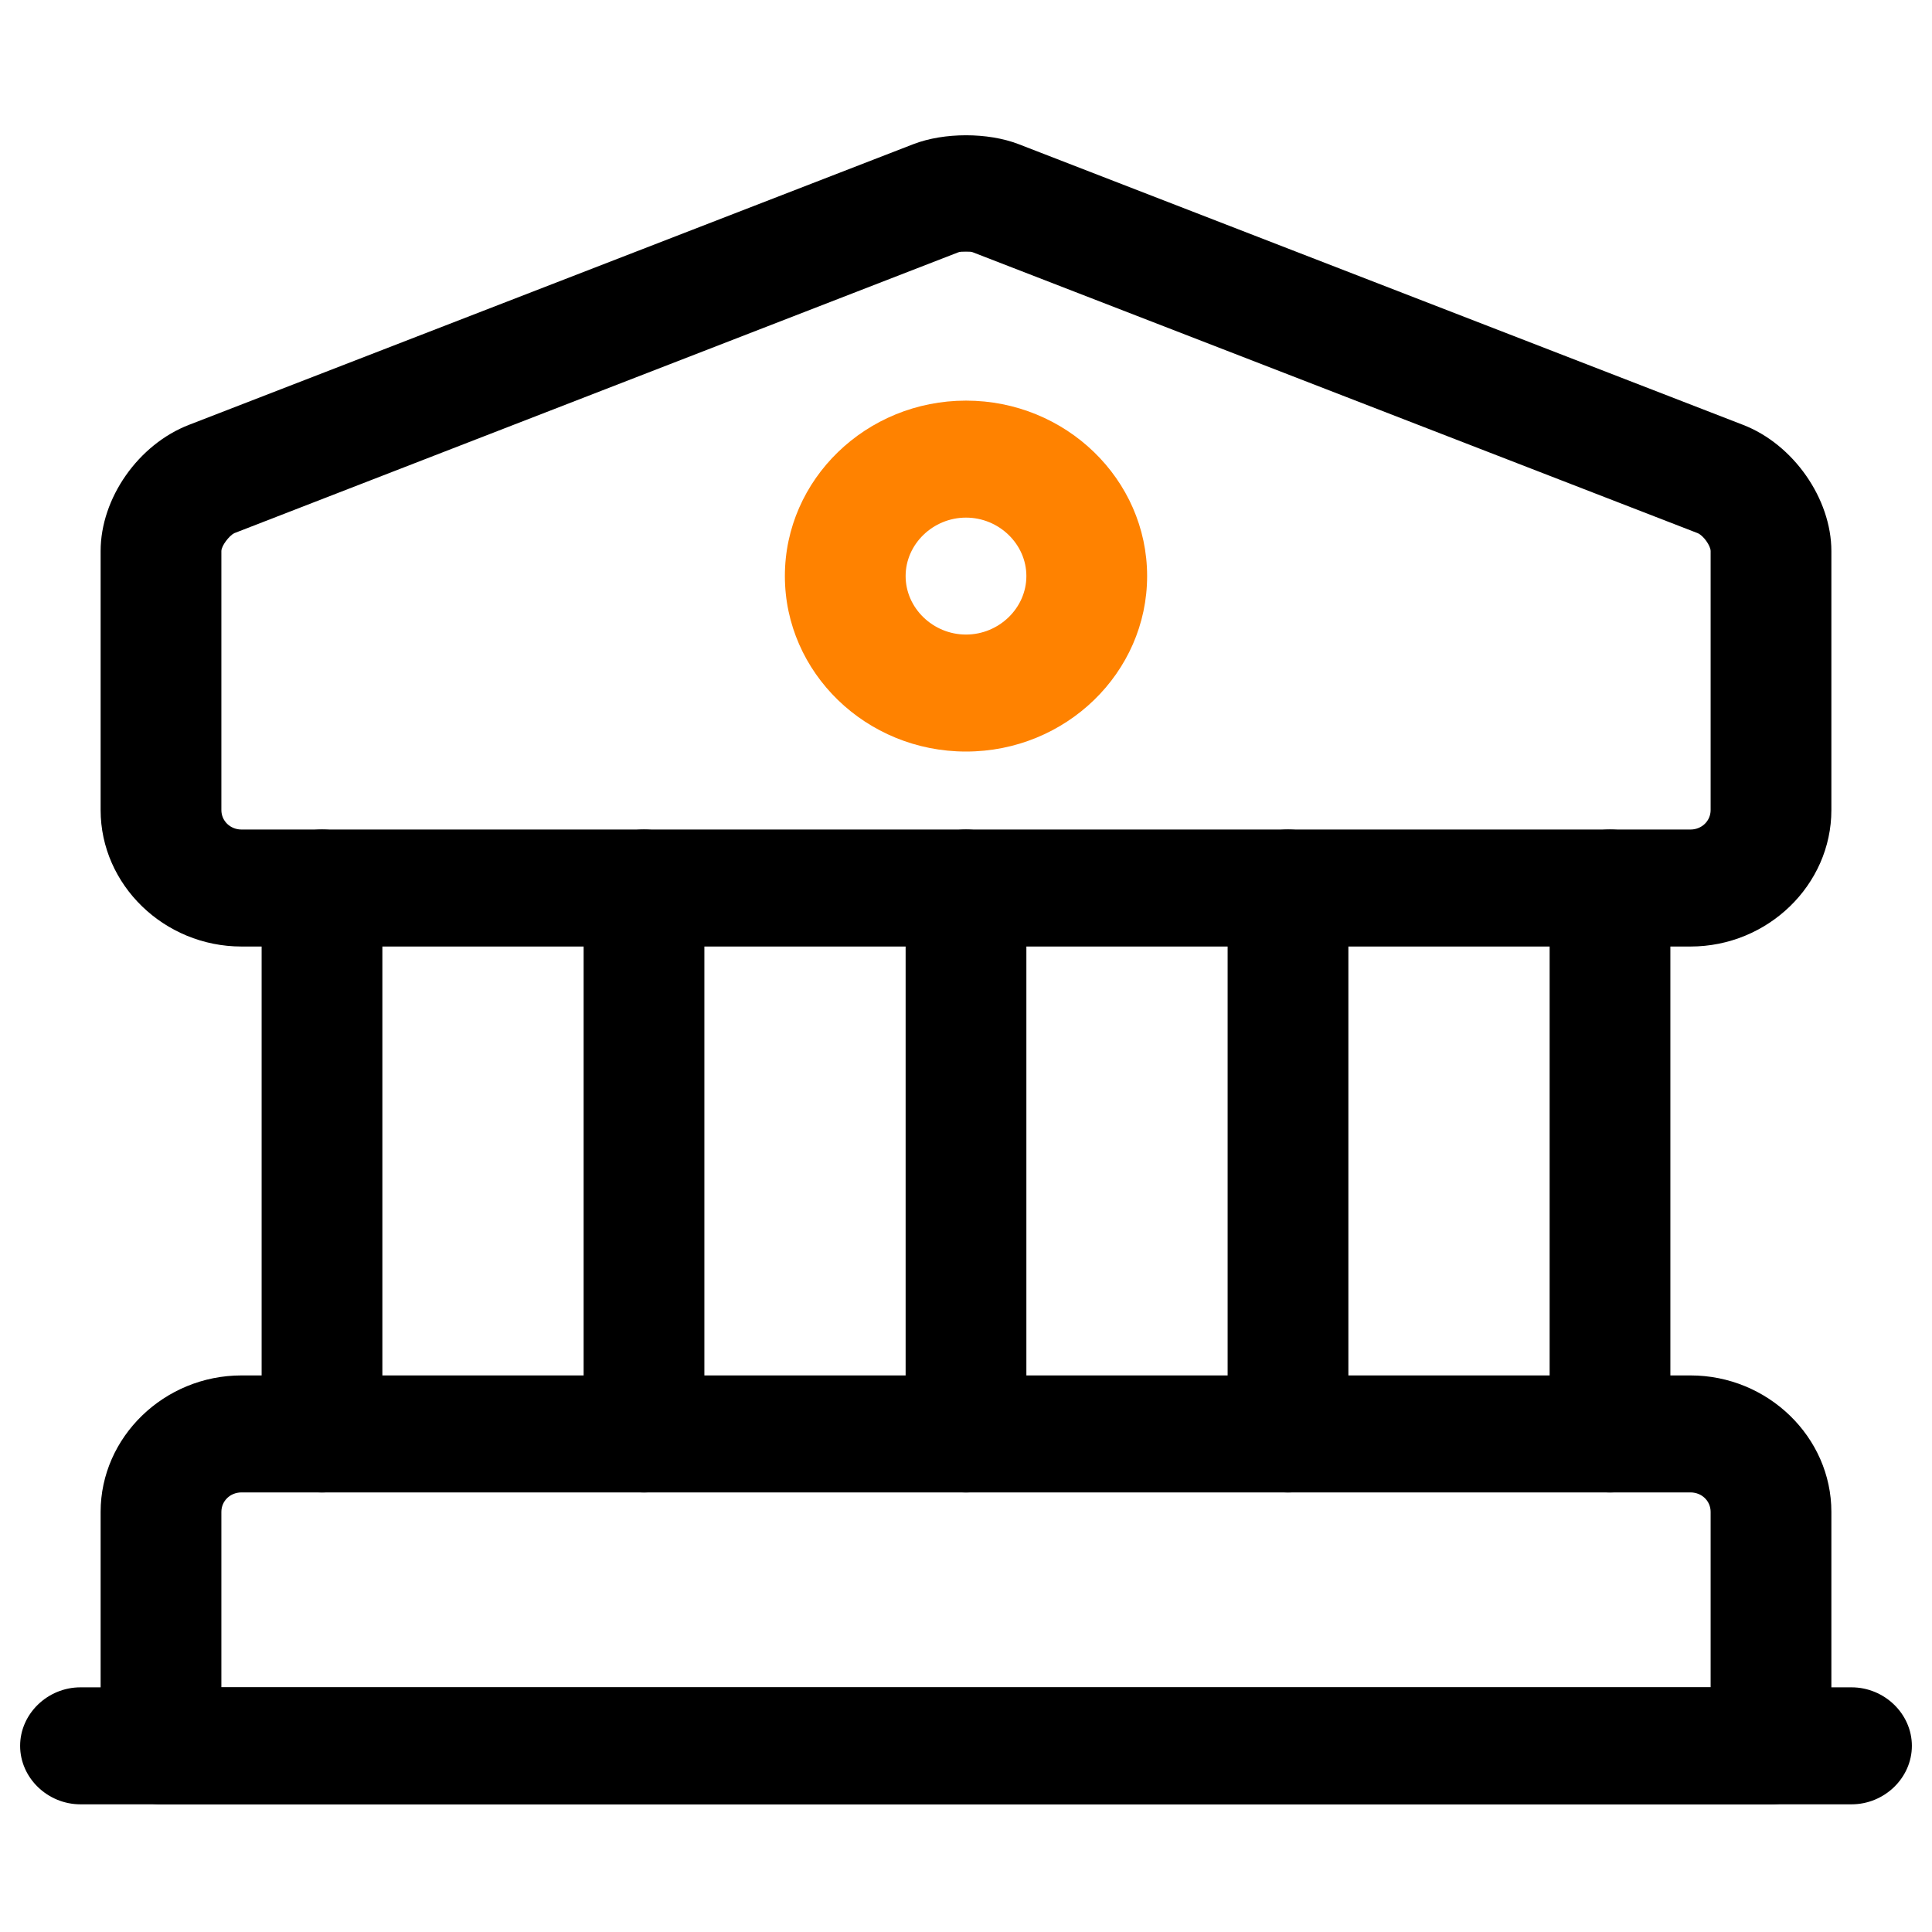 <svg width="36" height="36" viewBox="0 0 36 36" xmlns="http://www.w3.org/2000/svg">
<path d="M31.5 17.637H4.5C3.06 17.637 1.875 16.489 1.875 15.094V10.269C1.875 9.281 2.58 8.278 3.525 7.915L17.025 2.684C17.595 2.466 18.405 2.466 18.975 2.684L32.475 7.915C33.42 8.278 34.125 9.296 34.125 10.269V15.094C34.125 16.489 32.94 17.637 31.5 17.637ZM18 4.689C17.94 4.689 17.88 4.689 17.85 4.704L4.365 9.935C4.275 9.979 4.125 10.168 4.125 10.269V15.094C4.125 15.297 4.29 15.457 4.5 15.457H31.5C31.71 15.457 31.875 15.297 31.875 15.094V10.269C31.875 10.168 31.74 9.979 31.635 9.935L18.135 4.704C18.105 4.689 18.06 4.689 18 4.689Z"/>
        <path d="M33 33.621H3C2.385 33.621 1.875 33.127 1.875 32.531V28.172C1.875 26.777 3.06 25.629 4.5 25.629H31.5C32.94 25.629 34.125 26.777 34.125 28.172V32.531C34.125 33.127 33.615 33.621 33 33.621ZM4.125 31.441H31.875V28.172C31.875 27.968 31.71 27.809 31.5 27.809H4.5C4.29 27.809 4.125 27.968 4.125 28.172V31.441Z"/>
        <path d="M6 27.809C5.385 27.809 4.875 27.314 4.875 26.719V16.547C4.875 15.951 5.385 15.457 6 15.457C6.615 15.457 7.125 15.951 7.125 16.547V26.719C7.125 27.314 6.615 27.809 6 27.809Z"/>
        <path d="M12 27.809C11.385 27.809 10.875 27.314 10.875 26.719V16.547C10.875 15.951 11.385 15.457 12 15.457C12.615 15.457 13.125 15.951 13.125 16.547V26.719C13.125 27.314 12.615 27.809 12 27.809Z"/>
        <path d="M18 27.809C17.385 27.809 16.875 27.314 16.875 26.719V16.547C16.875 15.951 17.385 15.457 18 15.457C18.615 15.457 19.125 15.951 19.125 16.547V26.719C19.125 27.314 18.615 27.809 18 27.809Z"/>
        <path d="M24 27.809C23.385 27.809 22.875 27.314 22.875 26.719V16.547C22.875 15.951 23.385 15.457 24 15.457C24.615 15.457 25.125 15.951 25.125 16.547V26.719C25.125 27.314 24.615 27.809 24 27.809Z"/>
        <path d="M30 27.809C29.385 27.809 28.875 27.314 28.875 26.719V16.547C28.875 15.951 29.385 15.457 30 15.457C30.615 15.457 31.125 15.951 31.125 16.547V26.719C31.125 27.314 30.615 27.809 30 27.809Z"/>
        <path d="M34.5 33.621H1.5C0.885 33.621 0.375 33.127 0.375 32.531C0.375 31.936 0.885 31.441 1.5 31.441H34.5C35.115 31.441 35.625 31.936 35.625 32.531C35.625 33.127 35.115 33.621 34.5 33.621Z"/>
        <path d="M18 14.004C16.14 14.004 14.625 12.536 14.625 10.734C14.625 8.932 16.14 7.465 18 7.465C19.86 7.465 21.375 8.932 21.375 10.734C21.375 12.536 19.86 14.004 18 14.004ZM18 9.645C17.385 9.645 16.875 10.139 16.875 10.734C16.875 11.33 17.385 11.824 18 11.824C18.615 11.824 19.125 11.33 19.125 10.734C19.125 10.139 18.615 9.645 18 9.645Z" fill="#FF8200"/>
</svg>
